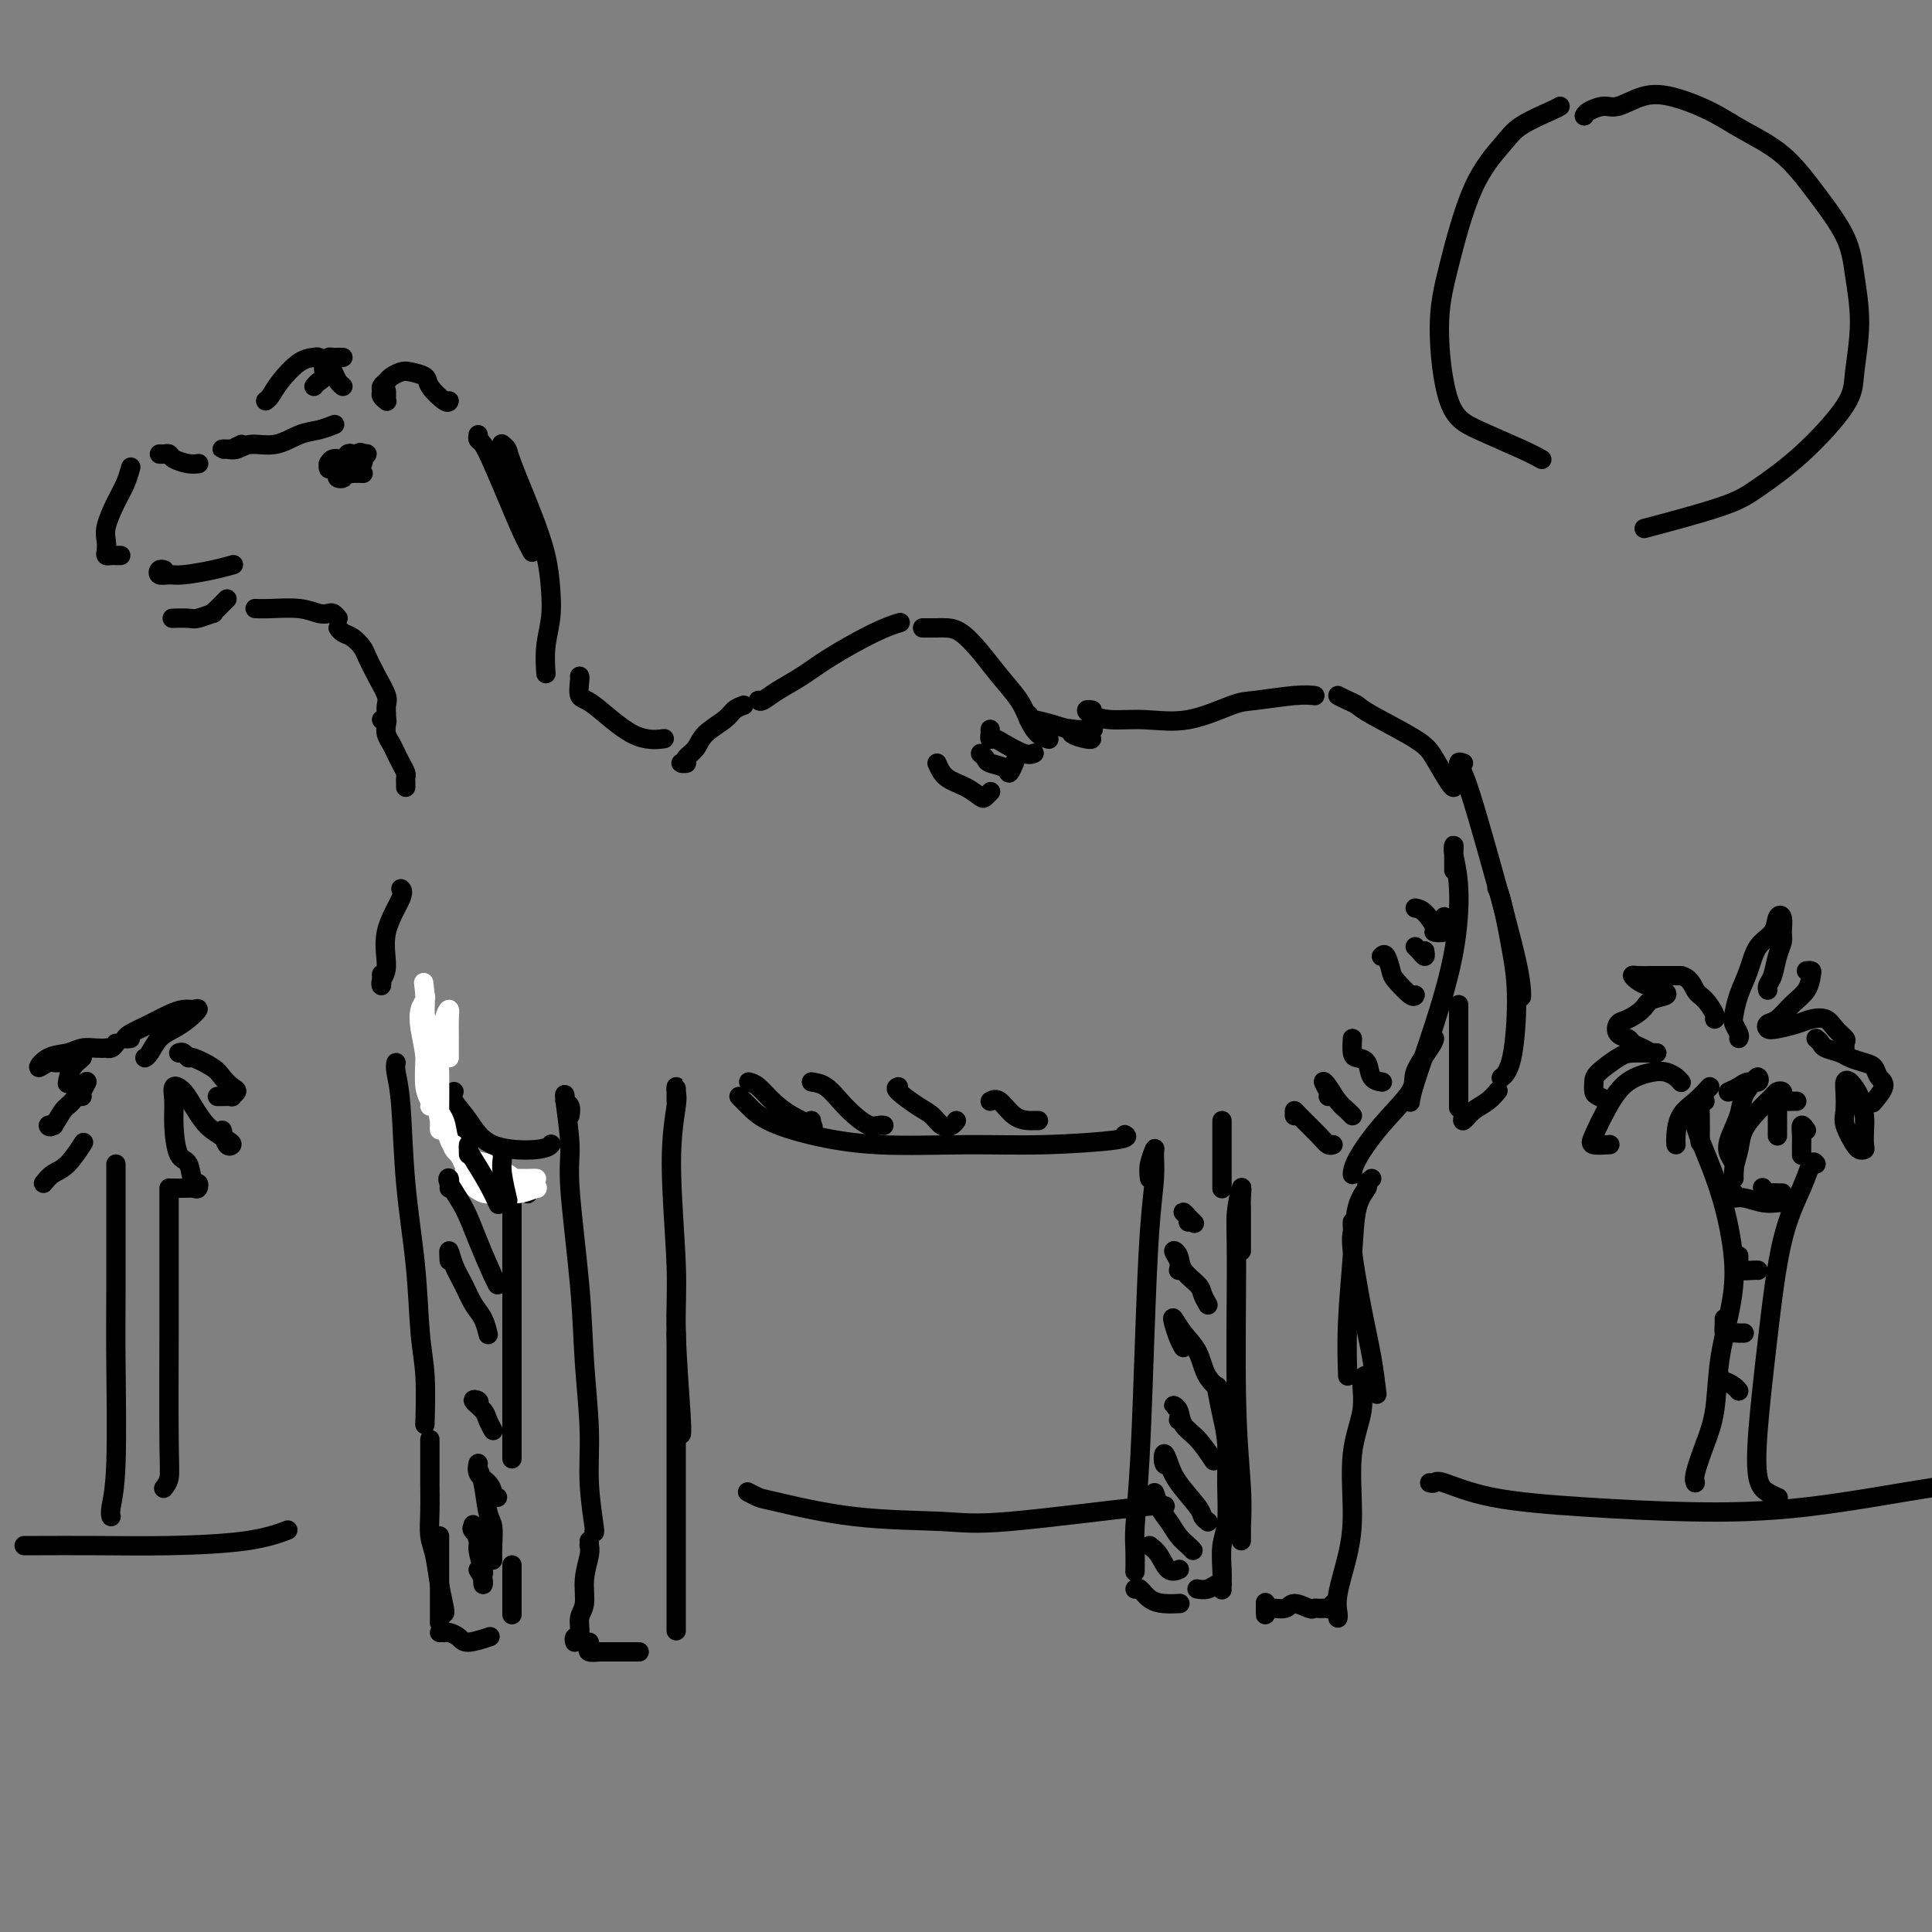 <svg viewBox='0 0 400 400' version='1.1' xmlns='http://www.w3.org/2000/svg' xmlns:xlink='http://www.w3.org/1999/xlink'><rect x="0" y="0" width="400" height="400" fill="#808080" stroke="none"/><g fill='none' stroke='#000000' stroke-width='4' stroke-linecap='round' stroke-linejoin='round'><path d='M91,214c-0.455,0.371 -0.910,0.742 -1,1c-0.090,0.258 0.187,0.404 0,1c-0.187,0.596 -0.836,1.642 -1,3c-0.164,1.358 0.156,3.027 1,5c0.844,1.973 2.210,4.251 3,6c0.790,1.749 1.004,2.970 2,5c0.996,2.030 2.775,4.870 4,7c1.225,2.130 1.895,3.550 3,4c1.105,0.450 2.644,-0.071 4,0c1.356,0.071 2.530,0.735 3,1c0.470,0.265 0.235,0.133 0,0'/><path d='M118,231c0.116,-0.754 0.231,-1.507 0,-2c-0.231,-0.493 -0.810,-0.725 -1,-1c-0.190,-0.275 0.008,-0.593 0,-1c-0.008,-0.407 -0.224,-0.902 0,1c0.224,1.902 0.887,6.203 1,9c0.113,2.797 -0.325,4.091 0,9c0.325,4.909 1.411,13.432 2,20c0.589,6.568 0.680,11.182 1,16c0.320,4.818 0.870,9.841 1,14c0.130,4.159 -0.161,7.455 0,11c0.161,3.545 0.774,7.339 1,9c0.226,1.661 0.065,1.189 0,1c-0.065,-0.189 -0.032,-0.094 0,0'/><path d='M122,319c0.009,0.452 0.018,0.905 0,1c-0.018,0.095 -0.061,-0.166 0,0c0.061,0.166 0.228,0.759 0,2c-0.228,1.241 -0.849,3.130 -1,5c-0.151,1.870 0.170,3.720 0,5c-0.170,1.280 -0.830,1.989 -1,3c-0.170,1.011 0.150,2.322 0,3c-0.150,0.678 -0.771,0.721 -1,1c-0.229,0.279 -0.065,0.794 0,1c0.065,0.206 0.033,0.103 0,0'/><path d='M122,340c0.067,0.309 0.133,0.619 0,1c-0.133,0.381 -0.466,0.834 0,1c0.466,0.166 1.730,0.044 2,0c0.270,-0.044 -0.452,-0.012 0,0c0.452,0.012 2.080,0.003 3,0c0.920,-0.003 1.132,-0.001 2,0c0.868,0.001 2.391,0.000 3,0c0.609,-0.000 0.305,-0.000 0,0'/><path d='M140,228c0.001,-0.345 0.002,-0.691 0,-1c-0.002,-0.309 -0.005,-0.582 0,-1c0.005,-0.418 0.020,-0.982 0,-1c-0.020,-0.018 -0.073,0.511 0,1c0.073,0.489 0.272,0.940 0,3c-0.272,2.060 -1.015,5.729 -1,12c0.015,6.271 0.789,15.144 1,21c0.211,5.856 -0.139,8.693 0,14c0.139,5.307 0.768,13.083 1,17c0.232,3.917 0.066,3.976 0,4c-0.066,0.024 -0.033,0.012 0,0'/><path d='M140,276c0.000,0.986 0.000,1.972 0,4c0.000,2.028 0.000,5.098 0,9c0.000,3.902 -0.000,8.637 0,12c0.000,3.363 0.000,5.355 0,10c-0.000,4.645 0.000,11.943 0,17c0.000,5.057 0.000,7.873 0,9c0.000,1.127 0.000,0.563 0,0'/><path d='M82,220c-0.098,0.426 -0.195,0.853 0,2c0.195,1.147 0.683,3.015 1,7c0.317,3.985 0.463,10.089 1,16c0.537,5.911 1.464,11.631 2,17c0.536,5.369 0.680,10.388 1,14c0.320,3.612 0.817,5.819 1,9c0.183,3.181 0.052,7.338 0,9c-0.052,1.662 -0.026,0.831 0,0'/><path d='M89,298c-0.000,0.052 -0.001,0.103 0,1c0.001,0.897 0.003,2.639 0,4c-0.003,1.361 -0.012,2.340 0,4c0.012,1.660 0.046,4.000 0,6c-0.046,2.000 -0.170,3.660 0,5c0.170,1.340 0.634,2.359 1,4c0.366,1.641 0.634,3.904 1,6c0.366,2.096 0.829,4.026 1,5c0.171,0.974 0.049,0.993 0,1c-0.049,0.007 -0.024,0.004 0,0'/><path d='M91,318c0.000,0.142 0.000,0.283 0,1c0.000,0.717 0.000,2.009 0,3c0.000,0.991 0.000,1.681 0,3c0.000,1.319 0.000,3.268 0,5c0.000,1.732 -0.000,3.248 0,4c0.000,0.752 0.000,0.741 0,1c0.000,0.259 0.000,0.788 0,1c0.000,0.212 0.000,0.106 0,0'/><path d='M91,338c0.439,-0.005 0.878,-0.011 1,0c0.122,0.011 -0.072,0.038 0,0c0.072,-0.038 0.409,-0.140 1,0c0.591,0.140 1.437,0.522 2,1c0.563,0.478 0.844,1.052 2,1c1.156,-0.052 3.187,-0.729 4,-1c0.813,-0.271 0.406,-0.135 0,0'/><path d='M106,253c0.000,-0.273 0.000,-0.546 0,-2c0.000,-1.454 0.000,-4.088 0,-5c0.000,-0.912 0.000,-0.102 0,0c0.000,0.102 0.000,-0.503 0,0c-0.000,0.503 0.000,2.114 0,4c-0.000,1.886 0.000,4.046 0,6c0.000,1.954 0.000,3.700 0,8c0.000,4.300 0.000,11.153 0,18c0.000,6.847 0.000,13.690 0,17c0.000,3.310 0.000,3.089 0,3c0.000,-0.089 0.000,-0.044 0,0'/><path d='M106,324c0.000,1.440 0.000,2.881 0,4c0.000,1.119 0.000,1.917 0,3c0.000,1.083 0.000,2.452 0,3c0.000,0.548 0.000,0.274 0,0'/><path d='M79,202c-0.010,-0.244 -0.020,-0.488 0,0c0.020,0.488 0.069,1.707 0,2c-0.069,0.293 -0.257,-0.342 0,-1c0.257,-0.658 0.958,-1.339 1,-3c0.042,-1.661 -0.576,-4.301 0,-7c0.576,-2.699 2.348,-5.457 3,-7c0.652,-1.543 0.186,-1.869 0,-2c-0.186,-0.131 -0.093,-0.065 0,0'/><path d='M84,163c0.006,-0.327 0.013,-0.654 0,-1c-0.013,-0.346 -0.045,-0.712 0,-1c0.045,-0.288 0.166,-0.500 0,-1c-0.166,-0.500 -0.619,-1.289 -1,-2c-0.381,-0.711 -0.690,-1.343 -1,-2c-0.310,-0.657 -0.623,-1.339 -1,-2c-0.377,-0.661 -0.819,-1.301 -1,-2c-0.181,-0.699 -0.100,-1.455 0,-2c0.100,-0.545 0.219,-0.877 0,-1c-0.219,-0.123 -0.777,-0.035 -1,0c-0.223,0.035 -0.112,0.018 0,0'/><path d='M80,149c-0.003,0.062 -0.007,0.124 0,0c0.007,-0.124 0.023,-0.435 0,-1c-0.023,-0.565 -0.085,-1.383 0,-2c0.085,-0.617 0.318,-1.034 0,-2c-0.318,-0.966 -1.188,-2.482 -2,-4c-0.812,-1.518 -1.566,-3.037 -2,-4c-0.434,-0.963 -0.547,-1.368 -1,-2c-0.453,-0.632 -1.245,-1.489 -2,-2c-0.755,-0.511 -1.472,-0.676 -2,-1c-0.528,-0.324 -0.865,-0.807 -1,-1c-0.135,-0.193 -0.067,-0.097 0,0'/><path d='M70,128c-0.349,-0.415 -0.698,-0.829 -1,-1c-0.302,-0.171 -0.558,-0.098 -1,0c-0.442,0.098 -1.072,0.222 -2,0c-0.928,-0.222 -2.156,-0.792 -4,-1c-1.844,-0.208 -4.304,-0.056 -6,0c-1.696,0.056 -2.627,0.016 -3,0c-0.373,-0.016 -0.186,-0.008 0,0'/><path d='M47,124c-0.346,0.342 -0.691,0.684 -1,1c-0.309,0.316 -0.581,0.607 -1,1c-0.419,0.393 -0.985,0.890 -1,1c-0.015,0.110 0.521,-0.167 0,0c-0.521,0.167 -2.098,0.777 -3,1c-0.902,0.223 -1.127,0.060 -2,0c-0.873,-0.060 -2.392,-0.017 -3,0c-0.608,0.017 -0.304,0.009 0,0'/><path d='M25,115c-0.340,0.005 -0.679,0.010 -1,0c-0.321,-0.010 -0.623,-0.034 -1,0c-0.377,0.034 -0.827,0.127 -1,0c-0.173,-0.127 -0.068,-0.473 0,-1c0.068,-0.527 0.099,-1.234 0,-2c-0.099,-0.766 -0.328,-1.589 0,-3c0.328,-1.411 1.212,-3.409 2,-5c0.788,-1.591 1.482,-2.774 2,-4c0.518,-1.226 0.862,-2.493 1,-3c0.138,-0.507 0.069,-0.253 0,0'/><path d='M33,94c0.320,0.022 0.639,0.044 1,0c0.361,-0.044 0.762,-0.156 1,0c0.238,0.156 0.311,0.578 1,1c0.689,0.422 1.993,0.844 3,1c1.007,0.156 1.716,0.044 2,0c0.284,-0.044 0.142,-0.022 0,0'/><path d='M50,92c-0.866,0.422 -1.732,0.845 -2,1c-0.268,0.155 0.063,0.043 0,0c-0.063,-0.043 -0.521,-0.016 -1,0c-0.479,0.016 -0.979,0.020 -1,0c-0.021,-0.020 0.437,-0.065 1,0c0.563,0.065 1.231,0.239 2,0c0.769,-0.239 1.639,-0.891 3,-1c1.361,-0.109 3.213,0.324 5,0c1.787,-0.324 3.510,-1.407 5,-2c1.490,-0.593 2.747,-0.698 4,-1c1.253,-0.302 2.501,-0.801 3,-1c0.499,-0.199 0.250,-0.100 0,0'/><path d='M80,81c0.001,0.310 0.001,0.620 0,1c-0.001,0.380 -0.004,0.831 0,1c0.004,0.169 0.015,0.056 0,0c-0.015,-0.056 -0.058,-0.057 0,0c0.058,0.057 0.215,0.170 0,0c-0.215,-0.170 -0.802,-0.623 -1,-1c-0.198,-0.377 -0.008,-0.679 0,-1c0.008,-0.321 -0.165,-0.661 0,-1c0.165,-0.339 0.668,-0.677 1,-1c0.332,-0.323 0.493,-0.632 1,-1c0.507,-0.368 1.362,-0.795 2,-1c0.638,-0.205 1.061,-0.188 2,0c0.939,0.188 2.395,0.548 3,1c0.605,0.452 0.358,0.998 1,2c0.642,1.002 2.173,2.462 3,3c0.827,0.538 0.951,0.154 1,0c0.049,-0.154 0.025,-0.077 0,0'/><path d='M65,80c0.307,-0.364 0.615,-0.728 1,-1c0.385,-0.272 0.848,-0.451 1,-1c0.152,-0.549 -0.005,-1.467 0,-2c0.005,-0.533 0.174,-0.680 0,-1c-0.174,-0.320 -0.690,-0.811 -1,-1c-0.310,-0.189 -0.412,-0.075 -1,0c-0.588,0.075 -1.660,0.111 -3,1c-1.340,0.889 -2.947,2.630 -4,4c-1.053,1.370 -1.553,2.369 -2,3c-0.447,0.631 -0.842,0.895 -1,1c-0.158,0.105 -0.079,0.053 0,0'/><path d='M71,74c-0.338,-0.005 -0.676,-0.010 -1,0c-0.324,0.010 -0.634,0.034 -1,0c-0.366,-0.034 -0.788,-0.124 -1,0c-0.212,0.124 -0.214,0.464 0,1c0.214,0.536 0.645,1.267 1,2c0.355,0.733 0.634,1.466 1,2c0.366,0.534 0.819,0.867 1,1c0.181,0.133 0.091,0.067 0,0'/><path d='M73,94c-0.362,-0.122 -0.724,-0.244 -1,0c-0.276,0.244 -0.467,0.854 -1,1c-0.533,0.146 -1.409,-0.171 -2,0c-0.591,0.171 -0.898,0.832 -1,1c-0.102,0.168 -0.000,-0.155 0,0c0.000,0.155 -0.102,0.789 0,1c0.102,0.211 0.408,0.000 1,0c0.592,-0.000 1.469,0.211 2,0c0.531,-0.211 0.717,-0.844 1,-1c0.283,-0.156 0.662,0.166 1,0c0.338,-0.166 0.634,-0.821 1,-1c0.366,-0.179 0.803,0.118 1,0c0.197,-0.118 0.154,-0.652 0,-1c-0.154,-0.348 -0.421,-0.510 -1,0c-0.579,0.510 -1.472,1.692 -2,2c-0.528,0.308 -0.691,-0.259 -1,0c-0.309,0.259 -0.765,1.345 -1,2c-0.235,0.655 -0.250,0.881 0,1c0.250,0.119 0.766,0.133 1,0c0.234,-0.133 0.188,-0.413 1,-1c0.812,-0.587 2.482,-1.480 3,-2c0.518,-0.520 -0.117,-0.669 0,-1c0.117,-0.331 0.984,-0.846 1,-1c0.016,-0.154 -0.819,0.054 -1,0c-0.181,-0.054 0.293,-0.368 0,0c-0.293,0.368 -1.353,1.419 -2,2c-0.647,0.581 -0.881,0.692 -1,1c-0.119,0.308 -0.125,0.815 0,1c0.125,0.185 0.380,0.050 1,0c0.620,-0.050 1.606,-0.014 2,0c0.394,0.014 0.197,0.007 0,0'/><path d='M99,90c-0.072,0.387 -0.143,0.774 0,1c0.143,0.226 0.501,0.292 1,1c0.499,0.708 1.139,2.057 2,4c0.861,1.943 1.942,4.480 3,7c1.058,2.520 2.093,5.025 3,7c0.907,1.975 1.688,3.422 2,4c0.312,0.578 0.156,0.289 0,0'/><path d='M104,92c-0.109,-0.087 -0.219,-0.175 0,0c0.219,0.175 0.766,0.611 1,1c0.234,0.389 0.155,0.731 1,3c0.845,2.269 2.615,6.464 4,10c1.385,3.536 2.385,6.412 3,9c0.615,2.588 0.844,4.887 1,7c0.156,2.113 0.238,4.041 0,6c-0.238,1.959 -0.795,3.951 -1,6c-0.205,2.049 -0.059,4.157 0,5c0.059,0.843 0.029,0.422 0,0'/><path d='M120,140c0.039,0.097 0.078,0.194 0,1c-0.078,0.806 -0.272,2.321 0,3c0.272,0.679 1.011,0.522 3,2c1.989,1.478 5.228,4.590 8,6c2.772,1.410 5.078,1.117 6,1c0.922,-0.117 0.461,-0.059 0,0'/><path d='M157,145c0.203,0.158 0.405,0.317 1,0c0.595,-0.317 1.582,-1.108 3,-2c1.418,-0.892 3.267,-1.885 5,-3c1.733,-1.115 3.351,-2.350 6,-4c2.649,-1.650 6.329,-3.713 9,-5c2.671,-1.287 4.335,-1.796 5,-2c0.665,-0.204 0.333,-0.102 0,0'/><path d='M191,130c0.239,-0.002 0.479,-0.003 1,0c0.521,0.003 1.324,0.012 2,0c0.676,-0.012 1.224,-0.044 2,0c0.776,0.044 1.779,0.164 3,1c1.221,0.836 2.658,2.388 4,4c1.342,1.612 2.588,3.283 4,5c1.412,1.717 2.991,3.479 4,5c1.009,1.521 1.447,2.800 2,4c0.553,1.200 1.220,2.322 2,3c0.780,0.678 1.671,0.913 2,1c0.329,0.087 0.094,0.025 0,0c-0.094,-0.025 -0.047,-0.012 0,0'/><path d='M226,147c0.122,0.022 0.245,0.044 0,0c-0.245,-0.044 -0.856,-0.152 -1,0c-0.144,0.152 0.181,0.566 1,1c0.819,0.434 2.133,0.888 4,1c1.867,0.112 4.288,-0.117 7,0c2.712,0.117 5.715,0.581 9,0c3.285,-0.581 6.853,-2.208 9,-3c2.147,-0.792 2.875,-0.748 5,-1c2.125,-0.252 5.649,-0.799 8,-1c2.351,-0.201 3.529,-0.058 4,0c0.471,0.058 0.236,0.029 0,0'/><path d='M277,144c0.644,0.335 1.288,0.671 2,1c0.712,0.329 1.494,0.652 2,1c0.506,0.348 0.738,0.720 3,2c2.262,1.280 6.554,3.467 9,5c2.446,1.533 3.047,2.411 4,4c0.953,1.589 2.256,3.889 3,5c0.744,1.111 0.927,1.032 1,1c0.073,-0.032 0.037,-0.016 0,0'/><path d='M34,118c-0.376,-0.115 -0.751,-0.230 -1,0c-0.249,0.230 -0.371,0.804 0,1c0.371,0.196 1.235,0.014 2,0c0.765,-0.014 1.432,0.141 3,0c1.568,-0.141 4.038,-0.576 6,-1c1.962,-0.424 3.418,-0.835 4,-1c0.582,-0.165 0.291,-0.082 0,0'/><path d='M301,180c0.000,0.202 0.000,0.403 0,0c-0.000,-0.403 -0.001,-1.411 0,-2c0.001,-0.589 0.004,-0.758 0,-1c-0.004,-0.242 -0.016,-0.557 0,-1c0.016,-0.443 0.060,-1.013 0,-1c-0.060,0.013 -0.222,0.608 0,2c0.222,1.392 0.830,3.582 1,7c0.170,3.418 -0.098,8.065 -1,13c-0.902,4.935 -2.438,10.158 -4,15c-1.562,4.842 -3.151,9.304 -4,12c-0.849,2.696 -0.957,3.628 -1,4c-0.043,0.372 -0.022,0.186 0,0'/><path d='M297,215c-0.075,0.357 -0.150,0.714 -1,2c-0.850,1.286 -2.477,3.501 -3,5c-0.523,1.499 0.056,2.283 -1,4c-1.056,1.717 -3.747,4.367 -6,7c-2.253,2.633 -4.068,5.247 -5,7c-0.932,1.753 -0.981,2.644 -1,3c-0.019,0.356 -0.010,0.178 0,0'/><path d='M284,244c-0.477,0.374 -0.955,0.748 -1,1c-0.045,0.252 0.342,0.381 0,1c-0.342,0.619 -1.412,1.730 -2,4c-0.588,2.270 -0.694,5.701 -1,10c-0.306,4.299 -0.813,9.465 -1,14c-0.187,4.535 -0.053,8.439 0,10c0.053,1.561 0.027,0.781 0,0'/><path d='M280,254c-0.012,-0.608 -0.025,-1.215 0,-1c0.025,0.215 0.087,1.253 0,2c-0.087,0.747 -0.325,1.203 0,4c0.325,2.797 1.211,7.935 2,12c0.789,4.065 1.482,7.056 2,10c0.518,2.944 0.862,5.841 1,7c0.138,1.159 0.069,0.579 0,0'/><path d='M283,288c-0.035,-0.201 -0.070,-0.402 0,-1c0.070,-0.598 0.243,-1.594 0,-2c-0.243,-0.406 -0.904,-0.223 -1,1c-0.096,1.223 0.373,3.485 0,6c-0.373,2.515 -1.588,5.283 -2,9c-0.412,3.717 -0.019,8.383 0,12c0.019,3.617 -0.335,6.185 -1,9c-0.665,2.815 -1.642,5.878 -2,8c-0.358,2.122 -0.096,3.302 0,4c0.096,0.698 0.028,0.914 0,1c-0.028,0.086 -0.014,0.043 0,0'/><path d='M276,332c-0.447,0.422 -0.894,0.845 -1,1c-0.106,0.155 0.128,0.043 0,0c-0.128,-0.043 -0.619,-0.016 -1,0c-0.381,0.016 -0.653,0.022 -1,0c-0.347,-0.022 -0.769,-0.074 -1,0c-0.231,0.074 -0.272,0.272 -1,0c-0.728,-0.272 -2.142,-1.013 -3,-1c-0.858,0.013 -1.158,0.781 -2,1c-0.842,0.219 -2.226,-0.110 -3,0c-0.774,0.110 -0.940,0.658 -1,1c-0.060,0.342 -0.016,0.477 0,0c0.016,-0.477 0.005,-1.565 0,-2c-0.005,-0.435 -0.002,-0.218 0,0'/><path d='M257,250c-0.000,-0.173 -0.000,-0.345 0,0c0.000,0.345 0.000,1.209 0,2c-0.000,0.791 -0.000,1.510 0,3c0.000,1.490 0.001,3.751 0,4c-0.001,0.249 -0.004,-1.513 0,-3c0.004,-1.487 0.015,-2.700 0,-4c-0.015,-1.300 -0.058,-2.687 0,-4c0.058,-1.313 0.215,-2.553 0,-2c-0.215,0.553 -0.804,2.897 -1,5c-0.196,2.103 -0.000,3.964 0,11c0.000,7.036 -0.196,19.249 0,28c0.196,8.751 0.785,14.042 1,18c0.215,3.958 0.058,6.584 0,8c-0.058,1.416 -0.015,1.621 0,2c0.015,0.379 0.004,0.931 0,1c-0.004,0.069 -0.001,-0.346 0,-1c0.001,-0.654 0.000,-1.546 0,-2c-0.000,-0.454 -0.000,-0.468 0,-1c0.000,-0.532 0.000,-1.580 0,-2c-0.000,-0.420 -0.000,-0.210 0,0'/><path d='M253,246c0.000,0.096 0.000,0.192 0,0c0.000,-0.192 0.000,-0.672 0,-1c0.000,-0.328 0.000,-0.505 0,-1c-0.000,-0.495 0.000,-1.310 0,-2c0.000,-0.690 0.000,-1.257 0,-2c-0.000,-0.743 -0.000,-1.663 0,-3c0.000,-1.337 0.000,-3.091 0,-4c0.000,-0.909 0.000,-0.974 0,-1c0.000,-0.026 0.000,-0.013 0,0'/><path d='M238,244c-0.115,-0.924 -0.230,-1.848 0,-3c0.230,-1.152 0.805,-2.532 1,-3c0.195,-0.468 0.011,-0.025 0,1c-0.011,1.025 0.151,2.630 0,5c-0.151,2.370 -0.615,5.504 -1,11c-0.385,5.496 -0.692,13.354 -1,22c-0.308,8.646 -0.619,18.079 -1,25c-0.381,6.921 -0.834,11.329 -1,14c-0.166,2.671 -0.045,3.604 0,5c0.045,1.396 0.013,3.256 0,4c-0.013,0.744 -0.006,0.372 0,0'/><path d='M235,329c0.263,-0.196 0.526,-0.392 1,0c0.474,0.392 1.158,1.373 2,2c0.842,0.627 1.842,0.900 3,1c1.158,0.100 2.474,0.029 3,0c0.526,-0.029 0.263,-0.014 0,0'/><path d='M153,227c0.584,0.580 1.167,1.160 2,2c0.833,0.840 1.914,1.939 4,3c2.086,1.061 5.177,2.085 9,3c3.823,0.915 8.380,1.720 14,2c5.620,0.280 12.304,0.036 18,0c5.696,-0.036 10.403,0.135 16,0c5.597,-0.135 12.084,-0.575 15,-1c2.916,-0.425 2.262,-0.836 2,-1c-0.262,-0.164 -0.131,-0.082 0,0'/><path d='M94,226c-0.255,0.534 -0.509,1.068 0,2c0.509,0.932 1.783,2.264 3,4c1.217,1.736 2.378,3.878 5,5c2.622,1.122 6.706,1.225 9,1c2.294,-0.225 2.798,-0.779 3,-1c0.202,-0.221 0.101,-0.111 0,0'/><path d='M303,158c-0.536,-0.190 -1.072,-0.379 -1,0c0.072,0.379 0.751,1.328 2,5c1.249,3.672 3.067,10.067 5,17c1.933,6.933 3.982,14.405 5,19c1.018,4.595 1.005,6.313 1,7c-0.005,0.687 -0.003,0.344 0,0'/><path d='M310,184c-0.062,-0.094 -0.123,-0.188 0,0c0.123,0.188 0.432,0.656 1,3c0.568,2.344 1.395,6.562 2,10c0.605,3.438 0.987,6.097 1,10c0.013,3.903 -0.343,9.051 -1,12c-0.657,2.949 -1.616,3.700 -2,4c-0.384,0.300 -0.192,0.150 0,0'/><path d='M302,208c0.000,0.255 0.000,0.510 0,1c0.000,0.490 0.000,1.214 0,3c0.000,1.786 0.000,4.633 0,7c0.000,2.367 -0.000,4.253 0,6c0.000,1.747 0.000,3.356 0,4c0.000,0.644 0.000,0.322 0,0'/><path d='M303,231c-0.152,0.604 -0.303,1.209 0,1c0.303,-0.209 1.061,-1.231 2,-2c0.939,-0.769 2.061,-1.284 3,-2c0.939,-0.716 1.697,-1.633 2,-2c0.303,-0.367 0.152,-0.183 0,0'/><path d='M154,146c-0.728,0.267 -1.457,0.533 -2,1c-0.543,0.467 -0.901,1.134 -2,2c-1.099,0.866 -2.940,1.931 -4,3c-1.060,1.069 -1.338,2.143 -2,3c-0.662,0.857 -1.708,1.498 -2,2c-0.292,0.502 0.169,0.867 0,1c-0.169,0.133 -0.969,0.036 -1,0c-0.031,-0.036 0.705,-0.010 1,0c0.295,0.010 0.147,0.005 0,0'/><path d='M205,151c0.022,0.306 0.043,0.611 0,1c-0.043,0.389 -0.151,0.861 0,1c0.151,0.139 0.563,-0.054 1,0c0.437,0.054 0.901,0.355 2,1c1.099,0.645 2.834,1.635 4,2c1.166,0.365 1.762,0.104 2,0c0.238,-0.104 0.119,-0.052 0,0'/><path d='M323,22c-0.248,0.161 -0.496,0.321 -2,1c-1.504,0.679 -4.264,1.876 -6,3c-1.736,1.124 -2.447,2.173 -4,4c-1.553,1.827 -3.946,4.431 -6,9c-2.054,4.569 -3.768,11.104 -5,16c-1.232,4.896 -1.983,8.153 -2,13c-0.017,4.847 0.700,11.285 2,15c1.300,3.715 3.184,4.707 6,6c2.816,1.293 6.566,2.887 9,4c2.434,1.113 3.553,1.747 4,2c0.447,0.253 0.224,0.127 0,0'/><path d='M328,24c0.143,-0.294 0.285,-0.589 1,-1c0.715,-0.411 2.002,-0.939 3,-1c0.998,-0.061 1.705,0.345 3,0c1.295,-0.345 3.177,-1.443 5,-2c1.823,-0.557 3.588,-0.575 6,0c2.412,0.575 5.473,1.744 8,3c2.527,1.256 4.522,2.600 7,4c2.478,1.400 5.439,2.855 8,5c2.561,2.145 4.721,4.978 7,8c2.279,3.022 4.677,6.232 6,9c1.323,2.768 1.572,5.095 2,8c0.428,2.905 1.035,6.388 1,10c-0.035,3.612 -0.712,7.353 -1,10c-0.288,2.647 -0.188,4.198 -2,7c-1.812,2.802 -5.535,6.853 -9,10c-3.465,3.147 -6.671,5.390 -9,7c-2.329,1.610 -3.781,2.587 -8,4c-4.219,1.413 -11.205,3.261 -14,4c-2.795,0.739 -1.397,0.370 0,0'/><path d='M5,320c0.251,0.004 0.503,0.008 3,0c2.497,-0.008 7.241,-0.027 12,0c4.759,0.027 9.533,0.100 15,0c5.467,-0.100 11.626,-0.373 16,-1c4.374,-0.627 6.964,-1.608 8,-2c1.036,-0.392 0.518,-0.196 0,0'/><path d='M155,309c-0.200,-0.106 -0.400,-0.211 0,0c0.400,0.211 1.401,0.739 2,1c0.599,0.261 0.796,0.255 4,1c3.204,0.745 9.415,2.242 16,3c6.585,0.758 13.543,0.778 18,1c4.457,0.222 6.411,0.647 14,0c7.589,-0.647 20.812,-2.367 27,-3c6.188,-0.633 5.339,-0.181 5,0c-0.339,0.181 -0.170,0.090 0,0'/><path d='M296,307c0.383,0.077 0.765,0.154 1,0c0.235,-0.154 0.321,-0.539 2,0c1.679,0.539 4.950,2.001 10,3c5.050,0.999 11.879,1.536 19,2c7.121,0.464 14.532,0.856 22,1c7.468,0.144 14.991,0.038 24,-1c9.009,-1.038 19.502,-3.010 26,-4c6.498,-0.990 8.999,-0.997 10,-1c1.001,-0.003 0.500,-0.001 0,0'/><path d='M351,233c-0.072,-0.240 -0.145,-0.479 0,0c0.145,0.479 0.506,1.678 1,3c0.494,1.322 1.120,2.768 2,5c0.880,2.232 2.013,5.250 3,9c0.987,3.750 1.828,8.234 2,12c0.172,3.766 -0.326,6.816 -1,10c-0.674,3.184 -1.526,6.503 -2,10c-0.474,3.497 -0.572,7.172 -1,10c-0.428,2.828 -1.187,4.810 -2,7c-0.813,2.190 -1.680,4.590 -2,6c-0.320,1.410 -0.091,1.832 0,2c0.091,0.168 0.046,0.084 0,0'/><path d='M376,241c-0.297,-0.359 -0.595,-0.718 -1,0c-0.405,0.718 -0.919,2.514 -2,5c-1.081,2.486 -2.729,5.664 -4,11c-1.271,5.336 -2.165,12.831 -3,20c-0.835,7.169 -1.610,14.012 -2,19c-0.390,4.988 -0.393,8.120 0,10c0.393,1.880 1.183,2.506 2,3c0.817,0.494 1.662,0.855 2,1c0.338,0.145 0.169,0.072 0,0'/><path d='M348,224c0.068,0.085 0.136,0.170 0,0c-0.136,-0.170 -0.476,-0.596 -1,-1c-0.524,-0.404 -1.233,-0.785 -2,-1c-0.767,-0.215 -1.592,-0.264 -3,0c-1.408,0.264 -3.399,0.841 -5,2c-1.601,1.159 -2.811,2.899 -4,5c-1.189,2.101 -2.357,4.563 -3,6c-0.643,1.437 -0.760,1.849 0,2c0.760,0.151 2.397,0.041 3,0c0.603,-0.041 0.172,-0.012 0,0c-0.172,0.012 -0.086,0.006 0,0'/><path d='M333,228c0.196,0.096 0.393,0.193 0,0c-0.393,-0.193 -1.374,-0.675 -2,-1c-0.626,-0.325 -0.896,-0.494 -1,-1c-0.104,-0.506 -0.042,-1.351 0,-2c0.042,-0.649 0.064,-1.102 1,-2c0.936,-0.898 2.784,-2.240 4,-3c1.216,-0.760 1.798,-0.939 3,-1c1.202,-0.061 3.023,-0.005 4,0c0.977,0.005 1.111,-0.040 1,0c-0.111,0.040 -0.468,0.167 -1,0c-0.532,-0.167 -1.240,-0.626 -2,-1c-0.760,-0.374 -1.572,-0.663 -2,-1c-0.428,-0.337 -0.472,-0.723 -1,-1c-0.528,-0.277 -1.538,-0.445 -2,-1c-0.462,-0.555 -0.374,-1.496 0,-2c0.374,-0.504 1.036,-0.570 2,-1c0.964,-0.430 2.231,-1.224 3,-2c0.769,-0.776 1.040,-1.532 2,-2c0.960,-0.468 2.609,-0.646 3,-1c0.391,-0.354 -0.476,-0.882 -1,-1c-0.524,-0.118 -0.705,0.175 -1,0c-0.295,-0.175 -0.705,-0.817 -1,-1c-0.295,-0.183 -0.475,0.095 -1,0c-0.525,-0.095 -1.394,-0.561 -2,-1c-0.606,-0.439 -0.950,-0.850 -1,-1c-0.050,-0.150 0.193,-0.040 1,0c0.807,0.040 2.179,0.011 3,0c0.821,-0.011 1.092,-0.003 2,0c0.908,0.003 2.454,0.002 4,0'/><path d='M348,202c1.983,0.448 2.440,2.068 3,3c0.560,0.932 1.222,1.178 2,2c0.778,0.822 1.671,2.221 2,3c0.329,0.779 0.094,0.937 0,1c-0.094,0.063 -0.047,0.032 0,0'/><path d='M360,215c0.109,-0.233 0.217,-0.465 0,-1c-0.217,-0.535 -0.761,-1.371 -1,-2c-0.239,-0.629 -0.173,-1.049 0,-2c0.173,-0.951 0.452,-2.433 1,-4c0.548,-1.567 1.366,-3.217 2,-5c0.634,-1.783 1.084,-3.697 2,-5c0.916,-1.303 2.299,-1.994 3,-3c0.701,-1.006 0.721,-2.329 1,-3c0.279,-0.671 0.818,-0.692 1,0c0.182,0.692 0.006,2.097 0,3c-0.006,0.903 0.156,1.303 0,2c-0.156,0.697 -0.630,1.689 -1,3c-0.370,1.311 -0.635,2.939 -1,4c-0.365,1.061 -0.829,1.555 -1,2c-0.171,0.445 -0.049,0.841 0,1c0.049,0.159 0.024,0.079 0,0'/><path d='M374,201c0.411,-0.041 0.823,-0.081 1,0c0.177,0.081 0.121,0.284 0,1c-0.121,0.716 -0.307,1.947 -1,3c-0.693,1.053 -1.894,1.929 -3,3c-1.106,1.071 -2.115,2.337 -3,3c-0.885,0.663 -1.644,0.724 -2,1c-0.356,0.276 -0.310,0.766 0,1c0.310,0.234 0.883,0.212 2,0c1.117,-0.212 2.776,-0.614 4,-1c1.224,-0.386 2.013,-0.757 3,-1c0.987,-0.243 2.174,-0.359 3,0c0.826,0.359 1.293,1.193 2,2c0.707,0.807 1.653,1.587 2,2c0.347,0.413 0.093,0.457 0,1c-0.093,0.543 -0.027,1.584 0,2c0.027,0.416 0.013,0.208 0,0'/><path d='M376,215c0.390,0.333 0.779,0.667 1,1c0.221,0.333 0.273,0.666 1,1c0.727,0.334 2.131,0.670 3,1c0.869,0.330 1.205,0.653 2,1c0.795,0.347 2.048,0.717 3,1c0.952,0.283 1.603,0.479 2,1c0.397,0.521 0.539,1.366 1,2c0.461,0.634 1.239,1.055 1,2c-0.239,0.945 -1.497,2.413 -2,3c-0.503,0.587 -0.252,0.294 0,0'/><path d='M385,237c-0.113,0.412 -0.226,0.824 0,1c0.226,0.176 0.791,0.116 1,0c0.209,-0.116 0.064,-0.287 0,-1c-0.064,-0.713 -0.045,-1.968 0,-3c0.045,-1.032 0.117,-1.842 0,-3c-0.117,-1.158 -0.423,-2.665 -1,-4c-0.577,-1.335 -1.424,-2.497 -2,-3c-0.576,-0.503 -0.880,-0.345 -1,0c-0.120,0.345 -0.057,0.877 0,2c0.057,1.123 0.106,2.837 0,4c-0.106,1.163 -0.369,1.776 0,3c0.369,1.224 1.368,3.060 2,4c0.632,0.940 0.895,0.983 1,1c0.105,0.017 0.053,0.009 0,0'/><path d='M372,228c-0.226,-0.005 -0.453,-0.010 -1,0c-0.547,0.010 -1.415,0.034 -2,0c-0.585,-0.034 -0.889,-0.125 -1,0c-0.111,0.125 -0.030,0.468 0,1c0.030,0.532 0.008,1.254 0,2c-0.008,0.746 -0.002,1.517 0,2c0.002,0.483 0.001,0.679 0,1c-0.001,0.321 -0.000,0.766 0,1c0.000,0.234 0.000,0.255 0,0c-0.000,-0.255 -0.000,-0.787 0,-1c0.000,-0.213 0.000,-0.106 0,0'/><path d='M369,227c0.101,-0.410 0.202,-0.820 0,-1c-0.202,-0.180 -0.708,-0.132 -1,0c-0.292,0.132 -0.369,0.346 -1,1c-0.631,0.654 -1.815,1.749 -3,3c-1.185,1.251 -2.370,2.659 -3,4c-0.630,1.341 -0.704,2.616 -1,4c-0.296,1.384 -0.815,2.877 -1,4c-0.185,1.123 -0.037,1.877 0,2c0.037,0.123 -0.036,-0.385 0,-1c0.036,-0.615 0.179,-1.336 0,-2c-0.179,-0.664 -0.682,-1.270 -1,-2c-0.318,-0.730 -0.450,-1.584 0,-3c0.450,-1.416 1.481,-3.395 2,-5c0.519,-1.605 0.525,-2.837 1,-4c0.475,-1.163 1.418,-2.256 2,-3c0.582,-0.744 0.804,-1.138 1,-1c0.196,0.138 0.368,0.808 0,1c-0.368,0.192 -1.274,-0.093 -2,0c-0.726,0.093 -1.272,0.563 -2,1c-0.728,0.437 -1.636,0.839 -2,1c-0.364,0.161 -0.182,0.080 0,0'/><path d='M354,225c-0.959,1.033 -1.917,2.067 -3,3c-1.083,0.933 -2.290,1.766 -3,3c-0.710,1.234 -0.922,2.871 -1,4c-0.078,1.129 -0.022,1.751 0,2c0.022,0.249 0.011,0.124 0,0'/><path d='M374,234c-0.423,-0.604 -0.845,-1.209 -1,-1c-0.155,0.209 -0.041,1.231 0,2c0.041,0.769 0.011,1.284 0,2c-0.011,0.716 -0.003,1.633 0,2c0.003,0.367 0.002,0.183 0,0'/><path d='M353,228c-0.423,-0.190 -0.845,-0.381 -1,0c-0.155,0.381 -0.042,1.333 0,3c0.042,1.667 0.012,4.048 0,5c-0.012,0.952 -0.006,0.476 0,0'/><path d='M24,241c-0.002,2.038 -0.004,4.076 0,9c0.004,4.924 0.015,12.735 0,18c-0.015,5.265 -0.057,7.985 0,14c0.057,6.015 0.211,15.323 0,21c-0.211,5.677 -0.788,7.721 -1,9c-0.212,1.279 -0.061,1.794 0,2c0.061,0.206 0.030,0.103 0,0'/><path d='M35,246c0.001,-0.086 0.001,-0.171 0,3c-0.001,3.171 -0.004,9.600 0,14c0.004,4.400 0.015,6.773 0,13c-0.015,6.227 -0.056,16.308 0,22c0.056,5.692 0.207,6.994 0,8c-0.207,1.006 -0.774,1.716 -1,2c-0.226,0.284 -0.113,0.142 0,0'/><path d='M27,215c-0.441,0.067 -0.883,0.133 -1,0c-0.117,-0.133 0.090,-0.466 1,-1c0.910,-0.534 2.522,-1.269 4,-2c1.478,-0.731 2.822,-1.458 4,-2c1.178,-0.542 2.192,-0.899 3,-1c0.808,-0.101 1.412,0.055 2,0c0.588,-0.055 1.160,-0.320 1,0c-0.160,0.320 -1.052,1.224 -2,2c-0.948,0.776 -1.953,1.423 -3,2c-1.047,0.577 -2.136,1.082 -3,2c-0.864,0.918 -1.502,2.247 -2,3c-0.498,0.753 -0.857,0.929 -1,1c-0.143,0.071 -0.072,0.035 0,0'/><path d='M37,218c0.311,-0.126 0.621,-0.252 1,0c0.379,0.252 0.826,0.883 1,1c0.174,0.117 0.076,-0.281 1,0c0.924,0.281 2.870,1.242 4,2c1.130,0.758 1.443,1.313 2,2c0.557,0.687 1.358,1.504 2,2c0.642,0.496 1.125,0.669 1,1c-0.125,0.331 -0.857,0.821 -1,1c-0.143,0.179 0.302,0.048 0,0c-0.302,-0.048 -1.350,-0.013 -2,0c-0.650,0.013 -0.900,0.004 -1,0c-0.100,-0.004 -0.050,-0.002 0,0'/><path d='M46,234c0.300,1.251 0.600,2.502 1,3c0.400,0.498 0.900,0.244 1,0c0.100,-0.244 -0.199,-0.478 -1,-1c-0.801,-0.522 -2.103,-1.333 -3,-2c-0.897,-0.667 -1.389,-1.190 -2,-2c-0.611,-0.810 -1.341,-1.906 -2,-3c-0.659,-1.094 -1.246,-2.184 -2,-3c-0.754,-0.816 -1.673,-1.357 -2,-1c-0.327,0.357 -0.060,1.614 0,3c0.060,1.386 -0.085,2.903 0,5c0.085,2.097 0.402,4.776 1,6c0.598,1.224 1.479,0.993 2,2c0.521,1.007 0.684,3.250 1,4c0.316,0.750 0.785,0.005 1,0c0.215,-0.005 0.176,0.731 0,1c-0.176,0.269 -0.491,0.072 -1,0c-0.509,-0.072 -1.214,-0.019 -2,0c-0.786,0.019 -1.653,0.006 -2,0c-0.347,-0.006 -0.173,-0.003 0,0'/><path d='M24,216c-0.298,0.422 -0.597,0.844 -1,1c-0.403,0.156 -0.911,0.045 -1,0c-0.089,-0.045 0.240,-0.025 0,0c-0.240,0.025 -1.051,0.054 -2,0c-0.949,-0.054 -2.038,-0.190 -3,0c-0.962,0.190 -1.797,0.707 -3,1c-1.203,0.293 -2.775,0.362 -4,1c-1.225,0.638 -2.105,1.845 -2,2c0.105,0.155 1.193,-0.743 2,-1c0.807,-0.257 1.332,0.126 2,0c0.668,-0.126 1.479,-0.761 2,-1c0.521,-0.239 0.753,-0.081 1,0c0.247,0.081 0.511,0.085 1,0c0.489,-0.085 1.203,-0.260 1,0c-0.203,0.260 -1.324,0.955 -2,2c-0.676,1.045 -0.907,2.442 -1,3c-0.093,0.558 -0.046,0.279 0,0'/><path d='M11,233c0.131,0.022 0.261,0.043 0,0c-0.261,-0.043 -0.915,-0.151 -1,0c-0.085,0.151 0.399,0.560 1,0c0.601,-0.560 1.320,-2.091 2,-3c0.680,-0.909 1.321,-1.196 2,-2c0.679,-0.804 1.398,-2.124 2,-3c0.602,-0.876 1.089,-1.307 1,-1c-0.089,0.307 -0.755,1.352 -1,2c-0.245,0.648 -0.070,0.899 0,1c0.070,0.101 0.035,0.050 0,0'/><path d='M9,245c0.595,-0.738 1.190,-1.476 2,-2c0.810,-0.524 1.833,-0.833 3,-2c1.167,-1.167 2.476,-3.190 3,-4c0.524,-0.810 0.262,-0.405 0,0'/></g>
<g fill='none' stroke='#FFFFFF' stroke-width='4' stroke-linecap='round' stroke-linejoin='round'><path d='M109,246c0.344,-0.004 0.688,-0.008 1,0c0.312,0.008 0.593,0.026 0,0c-0.593,-0.026 -2.060,-0.098 -3,0c-0.940,0.098 -1.353,0.365 -2,0c-0.647,-0.365 -1.528,-1.362 -2,-2c-0.472,-0.638 -0.537,-0.917 -1,-1c-0.463,-0.083 -1.326,0.030 -1,0c0.326,-0.030 1.839,-0.204 3,0c1.161,0.204 1.970,0.787 3,1c1.030,0.213 2.282,0.057 3,0c0.718,-0.057 0.904,-0.016 1,0c0.096,0.016 0.102,0.007 0,0c-0.102,-0.007 -0.314,-0.012 -1,0c-0.686,0.012 -1.847,0.043 -3,0c-1.153,-0.043 -2.300,-0.159 -3,0c-0.700,0.159 -0.954,0.592 -2,0c-1.046,-0.592 -2.883,-2.208 -4,-3c-1.117,-0.792 -1.515,-0.761 -2,-1c-0.485,-0.239 -1.056,-0.750 -1,-1c0.056,-0.250 0.739,-0.240 1,0c0.261,0.240 0.098,0.709 1,1c0.902,0.291 2.867,0.404 4,1c1.133,0.596 1.433,1.676 2,2c0.567,0.324 1.399,-0.109 2,0c0.601,0.109 0.969,0.760 1,1c0.031,0.240 -0.277,0.069 -1,0c-0.723,-0.069 -1.862,-0.034 -3,0'/><path d='M102,244c-0.666,0.117 -0.332,0.410 -1,0c-0.668,-0.410 -2.337,-1.522 -3,-2c-0.663,-0.478 -0.319,-0.324 -1,-1c-0.681,-0.676 -2.387,-2.184 -3,-3c-0.613,-0.816 -0.134,-0.939 0,-1c0.134,-0.061 -0.077,-0.059 0,0c0.077,0.059 0.442,0.173 1,1c0.558,0.827 1.308,2.365 2,3c0.692,0.635 1.324,0.366 2,1c0.676,0.634 1.394,2.170 2,3c0.606,0.830 1.100,0.955 2,1c0.900,0.045 2.205,0.011 3,0c0.795,-0.011 1.079,0.001 2,0c0.921,-0.001 2.480,-0.014 3,0c0.520,0.014 0.001,0.056 0,0c-0.001,-0.056 0.517,-0.209 0,0c-0.517,0.209 -2.068,0.781 -3,1c-0.932,0.219 -1.244,0.084 -2,0c-0.756,-0.084 -1.954,-0.117 -3,0c-1.046,0.117 -1.938,0.385 -3,0c-1.062,-0.385 -2.293,-1.423 -3,-2c-0.707,-0.577 -0.891,-0.693 -1,-1c-0.109,-0.307 -0.143,-0.804 0,-1c0.143,-0.196 0.461,-0.091 1,0c0.539,0.091 1.297,0.169 2,0c0.703,-0.169 1.352,-0.584 2,-1'/><path d='M101,242c0.845,-0.464 0.958,-0.125 1,0c0.042,0.125 0.012,0.036 0,0c-0.012,-0.036 -0.006,-0.018 0,0'/><path d='M97,242c0.098,0.070 0.196,0.140 0,0c-0.196,-0.140 -0.687,-0.489 -1,-1c-0.313,-0.511 -0.448,-1.184 -1,-2c-0.552,-0.816 -1.521,-1.774 -2,-3c-0.479,-1.226 -0.469,-2.720 -1,-4c-0.531,-1.280 -1.605,-2.345 -2,-3c-0.395,-0.655 -0.113,-0.902 0,-1c0.113,-0.098 0.056,-0.049 0,0'/><path d='M93,219c0.006,-1.303 0.012,-2.607 0,-4c-0.012,-1.393 -0.042,-2.877 0,-4c0.042,-1.123 0.155,-1.885 0,-2c-0.155,-0.115 -0.577,0.417 -1,2c-0.423,1.583 -0.845,4.219 -1,6c-0.155,1.781 -0.042,2.708 0,5c0.042,2.292 0.012,5.948 0,8c-0.012,2.052 -0.006,2.498 0,3c0.006,0.502 0.012,1.058 0,1c-0.012,-0.058 -0.041,-0.730 0,-1c0.041,-0.270 0.151,-0.137 0,-1c-0.151,-0.863 -0.562,-2.724 -1,-4c-0.438,-1.276 -0.902,-1.969 -1,-4c-0.098,-2.031 0.170,-5.399 0,-8c-0.170,-2.601 -0.777,-4.435 -1,-6c-0.223,-1.565 -0.061,-2.862 0,-3c0.061,-0.138 0.020,0.884 0,2c-0.020,1.116 -0.020,2.327 0,4c0.020,1.673 0.059,3.806 0,6c-0.059,2.194 -0.216,4.447 0,6c0.216,1.553 0.805,2.406 1,3c0.195,0.594 -0.004,0.928 0,1c0.004,0.072 0.210,-0.120 0,-1c-0.210,-0.880 -0.837,-2.449 -1,-4c-0.163,-1.551 0.139,-3.084 0,-5c-0.139,-1.916 -0.718,-4.215 -1,-6c-0.282,-1.785 -0.268,-3.058 0,-4c0.268,-0.942 0.791,-1.555 1,-2c0.209,-0.445 0.105,-0.723 0,-1'/><path d='M88,206c-0.500,-4.500 -0.250,-2.250 0,0'/></g>
<g fill='none' stroke='#000000' stroke-width='4' stroke-linecap='round' stroke-linejoin='round'><path d='M104,239c0.030,0.232 0.060,0.464 0,1c-0.060,0.536 -0.208,1.375 0,3c0.208,1.625 0.774,4.036 1,5c0.226,0.964 0.113,0.482 0,0'/><path d='M213,148c0.004,0.417 0.008,0.833 0,1c-0.008,0.167 -0.029,0.083 0,0c0.029,-0.083 0.109,-0.166 1,0c0.891,0.166 2.592,0.580 4,1c1.408,0.420 2.522,0.844 4,1c1.478,0.156 3.321,0.042 4,0c0.679,-0.042 0.194,-0.012 0,0c-0.194,0.012 -0.097,0.006 0,0'/><path d='M221,151c0.506,-0.083 1.011,-0.166 1,0c-0.011,0.166 -0.539,0.581 0,1c0.539,0.419 2.145,0.844 3,1c0.855,0.156 0.959,0.045 1,0c0.041,-0.045 0.021,-0.022 0,0'/><path d='M238,320c0.679,0.506 1.357,1.012 2,2c0.643,0.988 1.250,2.458 2,3c0.750,0.542 1.643,0.155 2,0c0.357,-0.155 0.179,-0.077 0,0'/><path d='M240,312c-0.488,-1.537 -0.975,-3.075 -1,-3c-0.025,0.075 0.414,1.761 1,3c0.586,1.239 1.320,2.031 2,3c0.680,0.969 1.306,2.115 2,3c0.694,0.885 1.456,1.507 2,2c0.544,0.493 0.870,0.855 1,1c0.130,0.145 0.065,0.072 0,0'/><path d='M242,303c-0.400,0.265 -0.801,0.529 -1,0c-0.199,-0.529 -0.198,-1.852 0,-2c0.198,-0.148 0.593,0.878 1,2c0.407,1.122 0.827,2.339 2,4c1.173,1.661 3.098,3.765 4,5c0.902,1.235 0.781,1.602 1,2c0.219,0.398 0.777,0.828 1,1c0.223,0.172 0.112,0.086 0,0'/><path d='M244,294c0.140,-0.722 0.281,-1.444 0,-2c-0.281,-0.556 -0.982,-0.947 -1,-1c-0.018,-0.053 0.647,0.232 1,1c0.353,0.768 0.394,2.020 1,3c0.606,0.980 1.779,1.687 3,3c1.221,1.313 2.492,3.232 3,4c0.508,0.768 0.254,0.384 0,0'/><path d='M245,279c-0.320,-0.554 -0.640,-1.108 -1,-2c-0.360,-0.892 -0.761,-2.122 -1,-3c-0.239,-0.878 -0.316,-1.405 0,-1c0.316,0.405 1.024,1.741 2,3c0.976,1.259 2.220,2.441 3,4c0.780,1.559 1.095,3.497 2,5c0.905,1.503 2.402,2.572 3,3c0.598,0.428 0.299,0.214 0,0'/><path d='M244,263c0.142,-0.607 0.283,-1.214 0,-2c-0.283,-0.786 -0.991,-1.750 -1,-2c-0.009,-0.250 0.681,0.213 1,1c0.319,0.787 0.268,1.896 1,3c0.732,1.104 2.248,2.203 3,3c0.752,0.797 0.741,1.291 1,2c0.259,0.709 0.788,1.631 1,2c0.212,0.369 0.106,0.184 0,0'/><path d='M246,253c0.173,-0.250 0.345,-0.500 0,-1c-0.345,-0.500 -1.208,-1.250 -1,-1c0.208,0.250 1.488,1.500 2,2c0.512,0.500 0.256,0.250 0,0'/><path d='M99,325c0.420,0.671 0.841,1.343 1,2c0.159,0.657 0.058,1.300 0,1c-0.058,-0.300 -0.072,-1.542 0,-2c0.072,-0.458 0.230,-0.134 0,-1c-0.230,-0.866 -0.849,-2.924 -1,-4c-0.151,-1.076 0.166,-1.170 0,-2c-0.166,-0.830 -0.815,-2.398 -1,-3c-0.185,-0.602 0.094,-0.240 0,0c-0.094,0.240 -0.561,0.358 0,1c0.561,0.642 2.151,1.808 3,3c0.849,1.192 0.956,2.408 1,3c0.044,0.592 0.023,0.559 0,0c-0.023,-0.559 -0.049,-1.644 0,-3c0.049,-1.356 0.171,-2.981 0,-4c-0.171,-1.019 -0.636,-1.430 -1,-3c-0.364,-1.570 -0.627,-4.300 -1,-6c-0.373,-1.700 -0.856,-2.372 -1,-3c-0.144,-0.628 0.051,-1.212 0,-1c-0.051,0.212 -0.350,1.220 0,2c0.350,0.780 1.348,1.333 2,2c0.652,0.667 0.958,1.447 1,2c0.042,0.553 -0.181,0.880 0,1c0.181,0.120 0.766,0.034 1,0c0.234,-0.034 0.117,-0.017 0,0'/><path d='M99,291c0.168,-0.374 0.336,-0.748 0,-1c-0.336,-0.252 -1.176,-0.382 -1,0c0.176,0.382 1.367,1.278 2,2c0.633,0.722 0.709,1.271 1,2c0.291,0.729 0.797,1.637 1,2c0.203,0.363 0.101,0.182 0,0'/><path d='M93,261c-0.065,-1.091 -0.130,-2.183 0,-2c0.130,0.183 0.455,1.640 1,3c0.545,1.360 1.309,2.624 2,4c0.691,1.376 1.309,2.864 2,4c0.691,1.136 1.455,1.921 2,3c0.545,1.079 0.870,2.451 1,3c0.130,0.549 0.065,0.274 0,0'/><path d='M93,246c0.073,-0.850 0.145,-1.699 0,-2c-0.145,-0.301 -0.508,-0.052 0,1c0.508,1.052 1.888,2.909 3,5c1.112,2.091 1.958,4.416 3,7c1.042,2.584 2.281,5.426 3,7c0.719,1.574 0.920,1.878 1,2c0.080,0.122 0.040,0.061 0,0'/><path d='M97,239c-0.003,-0.287 -0.005,-0.573 0,-1c0.005,-0.427 0.019,-0.993 0,-1c-0.019,-0.007 -0.071,0.545 0,1c0.071,0.455 0.267,0.813 1,2c0.733,1.187 2.005,3.204 3,5c0.995,1.796 1.713,3.370 2,4c0.287,0.630 0.144,0.315 0,0'/><path d='M268,231c-0.006,-0.431 -0.012,-0.862 0,-1c0.012,-0.138 0.042,0.015 1,1c0.958,0.985 2.844,2.800 4,4c1.156,1.200 1.580,1.785 2,2c0.420,0.215 0.834,0.062 1,0c0.166,-0.062 0.083,-0.031 0,0'/><path d='M275,227c0.131,-0.186 0.262,-0.373 0,-1c-0.262,-0.627 -0.918,-1.695 -1,-2c-0.082,-0.305 0.409,0.153 1,1c0.591,0.847 1.282,2.083 2,3c0.718,0.917 1.462,1.516 2,2c0.538,0.484 0.868,0.853 1,1c0.132,0.147 0.066,0.074 0,0'/><path d='M280,215c-0.056,1.163 -0.113,2.326 0,3c0.113,0.674 0.395,0.860 1,1c0.605,0.140 1.533,0.233 2,1c0.467,0.767 0.472,2.206 1,3c0.528,0.794 1.579,0.941 2,1c0.421,0.059 0.210,0.029 0,0'/><path d='M286,198c0.318,-0.303 0.635,-0.607 1,0c0.365,0.607 0.777,2.124 1,3c0.223,0.876 0.256,1.111 1,2c0.744,0.889 2.200,2.432 3,3c0.800,0.568 0.943,0.162 1,0c0.057,-0.162 0.029,-0.081 0,0'/><path d='M252,287c-0.082,-0.011 -0.165,-0.023 0,1c0.165,1.023 0.576,3.080 1,5c0.424,1.920 0.860,3.704 1,6c0.140,2.296 -0.015,5.105 0,8c0.015,2.895 0.200,5.875 0,8c-0.200,2.125 -0.786,3.393 -1,5c-0.214,1.607 -0.058,3.551 0,5c0.058,1.449 0.016,2.403 0,3c-0.016,0.597 -0.007,0.839 0,1c0.007,0.161 0.010,0.243 0,0c-0.010,-0.243 -0.035,-0.811 0,-1c0.035,-0.189 0.128,0.002 0,0c-0.128,-0.002 -0.478,-0.196 -1,0c-0.522,0.196 -1.218,0.784 -2,1c-0.782,0.216 -1.652,0.062 -2,0c-0.348,-0.062 -0.174,-0.031 0,0'/><path d='M293,196c0.310,0.280 0.619,0.560 1,1c0.381,0.440 0.833,1.042 1,1c0.167,-0.042 0.048,-0.726 0,-1c-0.048,-0.274 -0.024,-0.137 0,0'/><path d='M293,188c0.603,0.112 1.205,0.224 2,1c0.795,0.776 1.782,2.214 2,3c0.218,0.786 -0.334,0.918 0,1c0.334,0.082 1.553,0.115 2,0c0.447,-0.115 0.120,-0.377 0,-1c-0.120,-0.623 -0.034,-1.607 0,-2c0.034,-0.393 0.017,-0.197 0,0'/><path d='M155,224c0.594,0.158 1.189,0.317 2,1c0.811,0.683 1.839,1.892 3,3c1.161,1.108 2.455,2.115 4,3c1.545,0.885 3.342,1.650 4,2c0.658,0.350 0.177,0.287 0,0c-0.177,-0.287 -0.051,-0.796 0,-1c0.051,-0.204 0.025,-0.102 0,0'/><path d='M168,224c0.999,0.158 1.997,0.315 3,1c1.003,0.685 2.010,1.896 3,3c0.990,1.104 1.964,2.100 3,3c1.036,0.900 2.133,1.705 3,2c0.867,0.295 1.503,0.079 2,0c0.497,-0.079 0.856,-0.023 1,0c0.144,0.023 0.072,0.011 0,0'/><path d='M186,225c-0.374,0.128 -0.749,0.256 0,1c0.749,0.744 2.621,2.105 4,3c1.379,0.895 2.265,1.326 3,2c0.735,0.674 1.321,1.593 2,2c0.679,0.407 1.452,0.302 2,0c0.548,-0.302 0.871,-0.801 1,-1c0.129,-0.199 0.065,-0.100 0,0'/><path d='M205,228c0.591,-0.309 1.181,-0.619 2,0c0.819,0.619 1.866,2.166 3,3c1.134,0.834 2.356,0.956 3,1c0.644,0.044 0.712,0.012 1,0c0.288,-0.012 0.797,-0.003 1,0c0.203,0.003 0.102,0.002 0,0'/><path d='M194,158c0.477,1.100 0.955,2.200 2,3c1.045,0.800 2.659,1.300 4,2c1.341,0.700 2.411,1.600 3,2c0.589,0.400 0.697,0.300 1,0c0.303,-0.300 0.801,-0.800 1,-1c0.199,-0.200 0.100,-0.100 0,0'/><path d='M203,156c0.394,0.327 0.789,0.655 1,1c0.211,0.345 0.239,0.709 1,1c0.761,0.291 2.256,0.511 3,1c0.744,0.489 0.739,1.247 1,1c0.261,-0.247 0.789,-1.499 1,-2c0.211,-0.501 0.106,-0.250 0,0'/><path d='M369,247c-0.332,0.008 -0.663,0.016 -1,0c-0.337,-0.016 -0.678,-0.056 -1,0c-0.322,0.056 -0.625,0.207 -1,0c-0.375,-0.207 -0.821,-0.774 -1,-1c-0.179,-0.226 -0.089,-0.113 0,0'/><path d='M359,247c-0.127,0.453 -0.255,0.906 0,1c0.255,0.094 0.891,-0.171 2,0c1.109,0.171 2.689,0.778 4,1c1.311,0.222 2.353,0.060 3,0c0.647,-0.060 0.899,-0.017 1,0c0.101,0.017 0.050,0.009 0,0'/><path d='M360,260c-0.022,0.340 -0.044,0.679 0,1c0.044,0.321 0.156,0.622 0,1c-0.156,0.378 -0.578,0.833 0,1c0.578,0.167 2.156,0.045 3,0c0.844,-0.045 0.956,-0.013 1,0c0.044,0.013 0.022,0.006 0,0'/><path d='M357,273c0.014,0.196 0.027,0.392 0,1c-0.027,0.608 -0.095,1.627 0,2c0.095,0.373 0.351,0.100 1,0c0.649,-0.100 1.689,-0.027 2,0c0.311,0.027 -0.109,0.007 0,0c0.109,-0.007 0.745,-0.002 1,0c0.255,0.002 0.127,0.001 0,0'/><path d='M356,285c0.016,-0.119 0.032,-0.238 0,0c-0.032,0.238 -0.114,0.835 0,1c0.114,0.165 0.422,-0.100 1,0c0.578,0.100 1.425,0.565 2,1c0.575,0.435 0.879,0.838 1,1c0.121,0.162 0.061,0.081 0,0'/></g>
</svg>